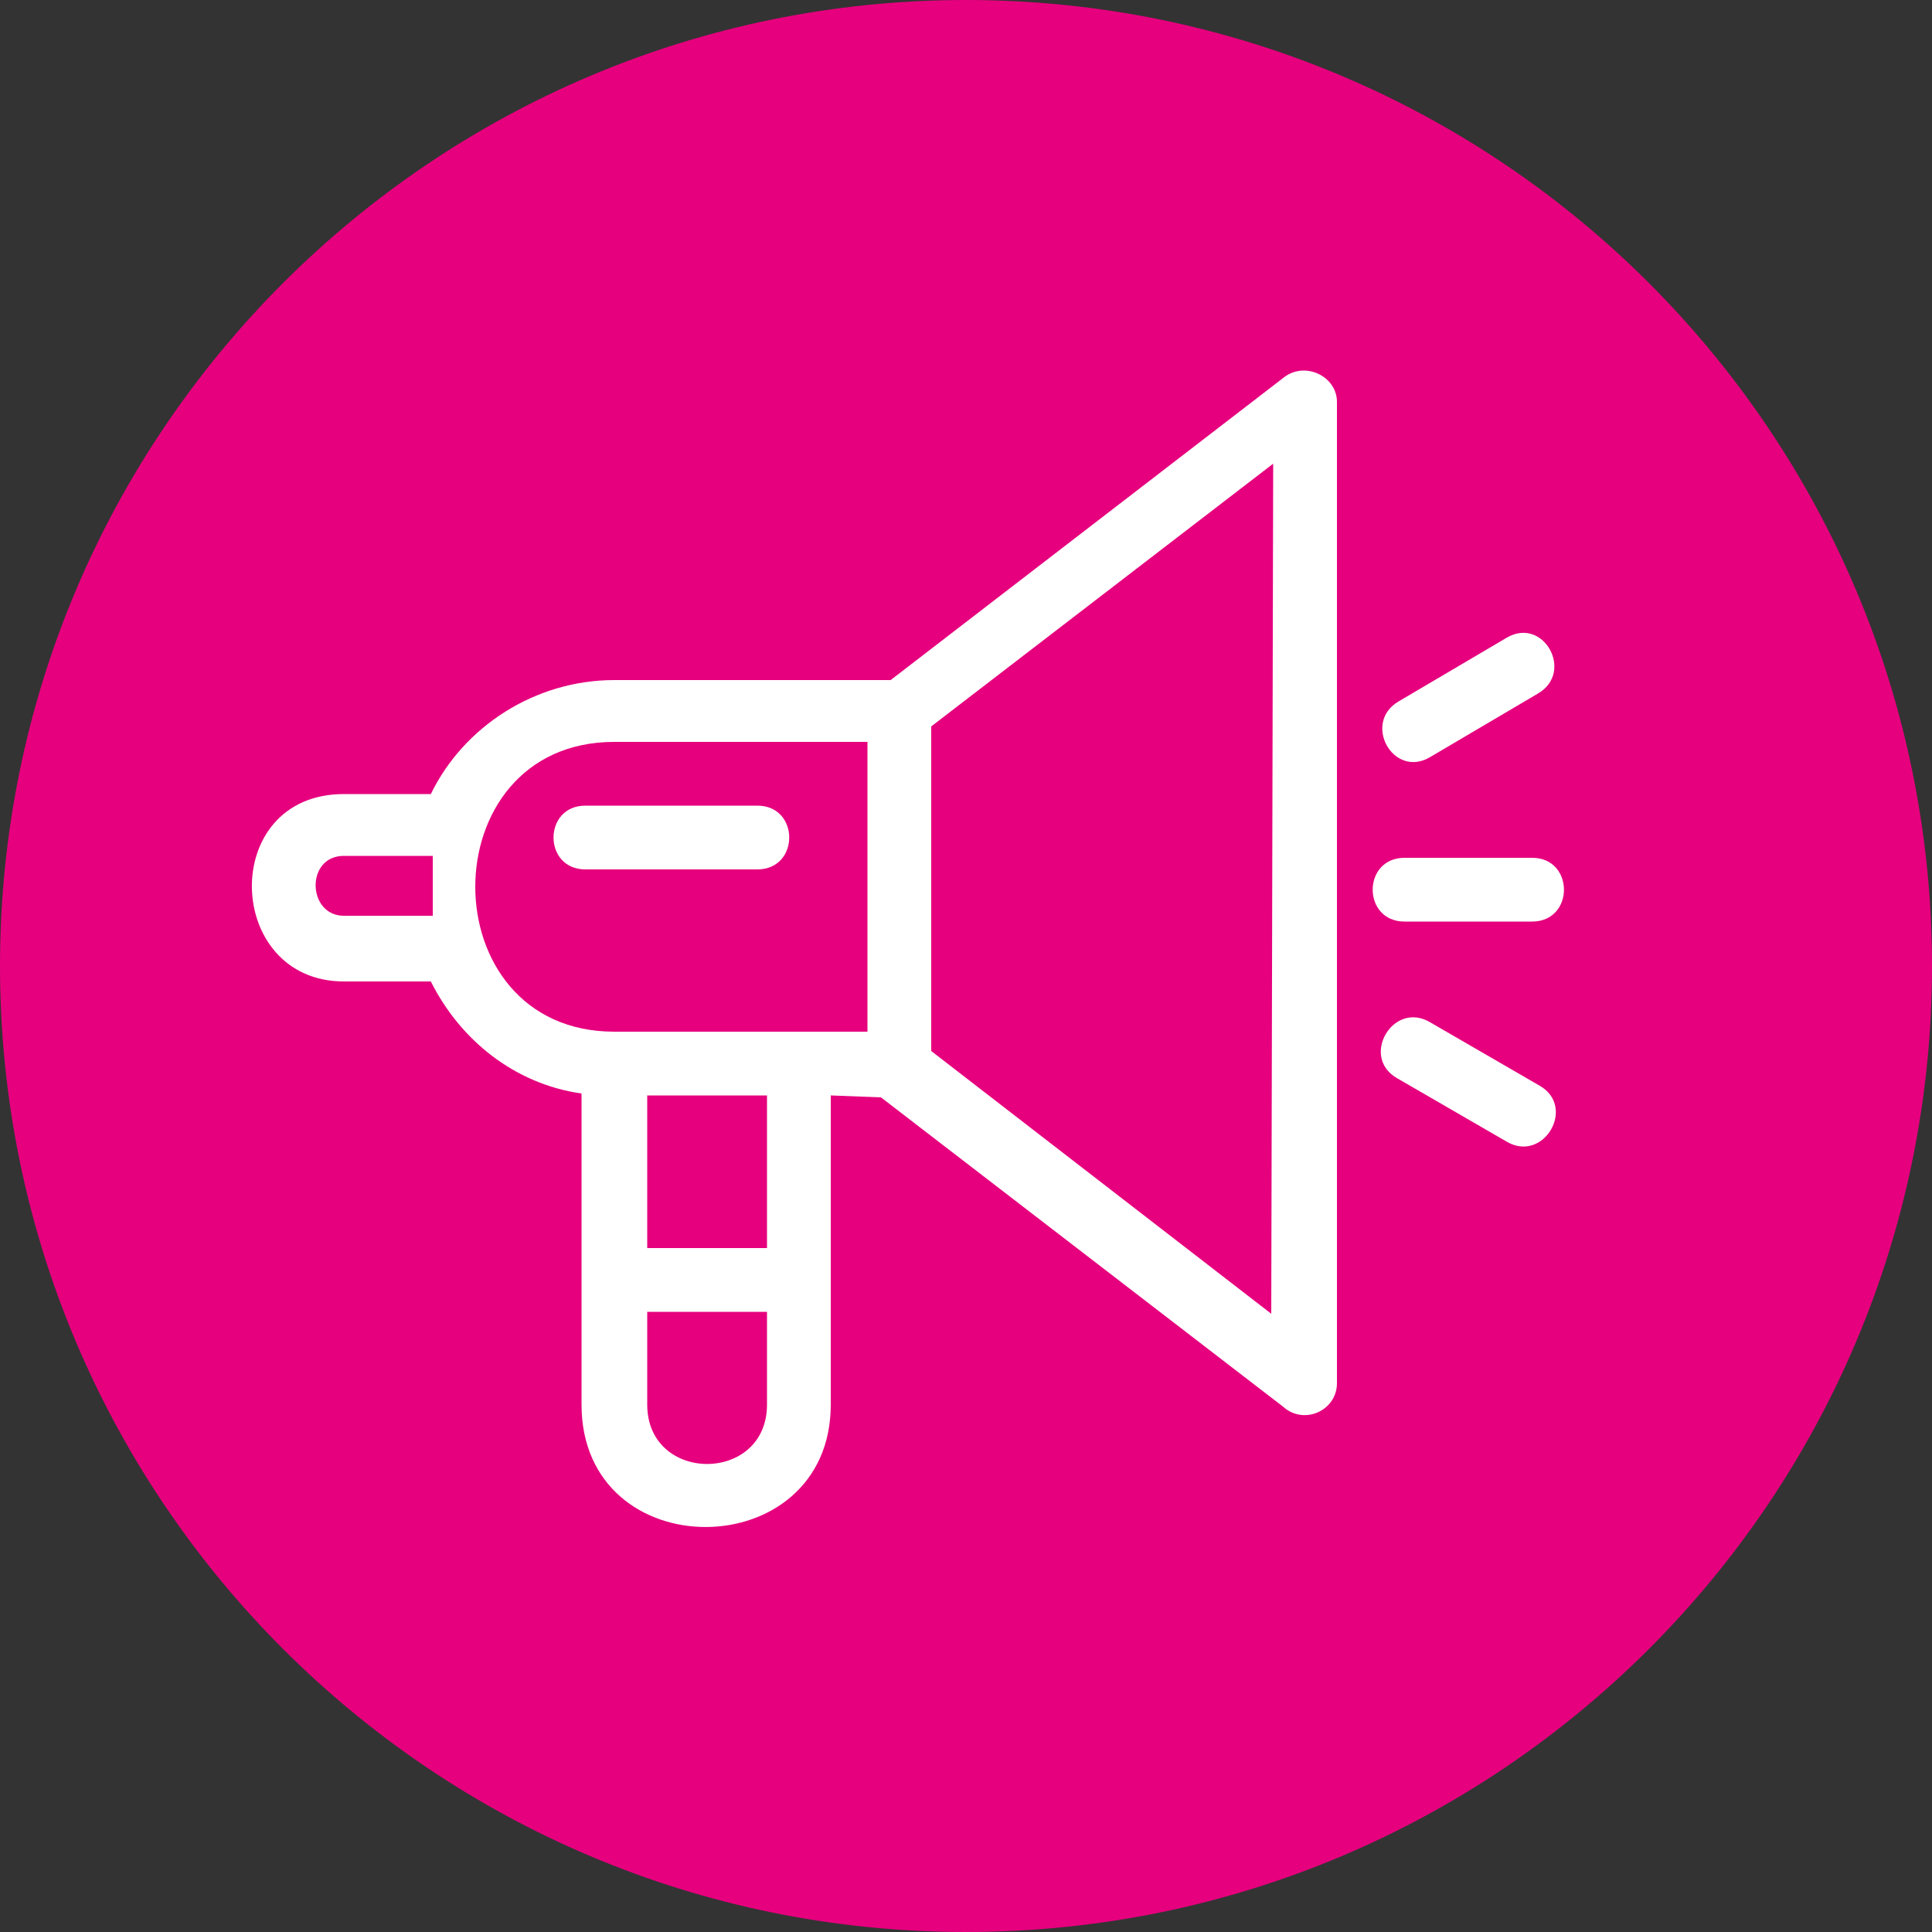 <?xml version="1.0" encoding="utf-8"?>
<!-- Generator: Adobe Illustrator 24.2.3, SVG Export Plug-In . SVG Version: 6.00 Build 0)  -->
<svg version="1.1" id="Ebene_1" xmlns="http://www.w3.org/2000/svg" xmlns:xlink="http://www.w3.org/1999/xlink" x="0px" y="0px"
	 viewBox="0 0 100 100" style="enable-background:new 0 0 100 100;" xml:space="preserve">
<rect x="0" y="0" width="100" height="100" fill="#333333" stroke="none"/>
<style type="text/css">
	.st0{fill:#E6007E;}
	.st1{fill:#FFFFFF;}
</style>
<path class="st0" d="M50,100c27.6,0,50-22.4,50-50S77.6,0,50,0S0,22.4,0,50S22.4,100,50,100L50,100z"/>
<path class="st1" d="M44.9,38.4H31.8c-9.6,0-9.6,15,0,15H43h1.9V38.4L44.9,38.4z M33.5,64.6h6.2v-7.9h-6.2V64.6L33.5,64.6z
	 M39.7,67.9h-6.2v4.8c0,4.1,6.2,4.1,6.2,0V67.9L39.7,67.9z M30.3,45c-2.2,0-2.2-3.3,0-3.3h8.9c2.2,0,2.2,3.3,0,3.3H30.3L30.3,45z
	 M72.3,55.8c-1.9-1.1-0.2-4,1.7-2.9l5.7,3.3c1.9,1.1,0.2,4-1.7,2.9L72.3,55.8L72.3,55.8z M74,39.2c-1.9,1.1-3.5-1.8-1.6-2.9L78,33
	c1.9-1.1,3.5,1.8,1.6,2.9L74,39.2L74,39.2z M72.7,47.7c-2.2,0-2.2-3.3,0-3.3h6.6c2.2,0,2.2,3.3,0,3.3H72.7L72.7,47.7z M43,56.7v16
	c0,8.4-12.9,8.5-12.9,0V56.6c-3.5-0.5-6.3-2.8-7.8-5.8h-4.5c-6.2,0-6.5-9.7,0-9.7h4.5c1.7-3.5,5.4-5.9,9.5-5.9h14.3l20.4-15.7
	c1.1-0.8,2.7,0,2.7,1.3v50.8c0,1.4-1.7,2.2-2.8,1.2l-20.8-16L43,56.7L43,56.7L43,56.7z M17.8,47.4h4.6v-3.1h-4.6
	C15.8,44.3,15.9,47.4,17.8,47.4L17.8,47.4z M65.9,24L48.2,37.6v16.8L65.8,68L65.9,24L65.9,24z"/>
</svg>
